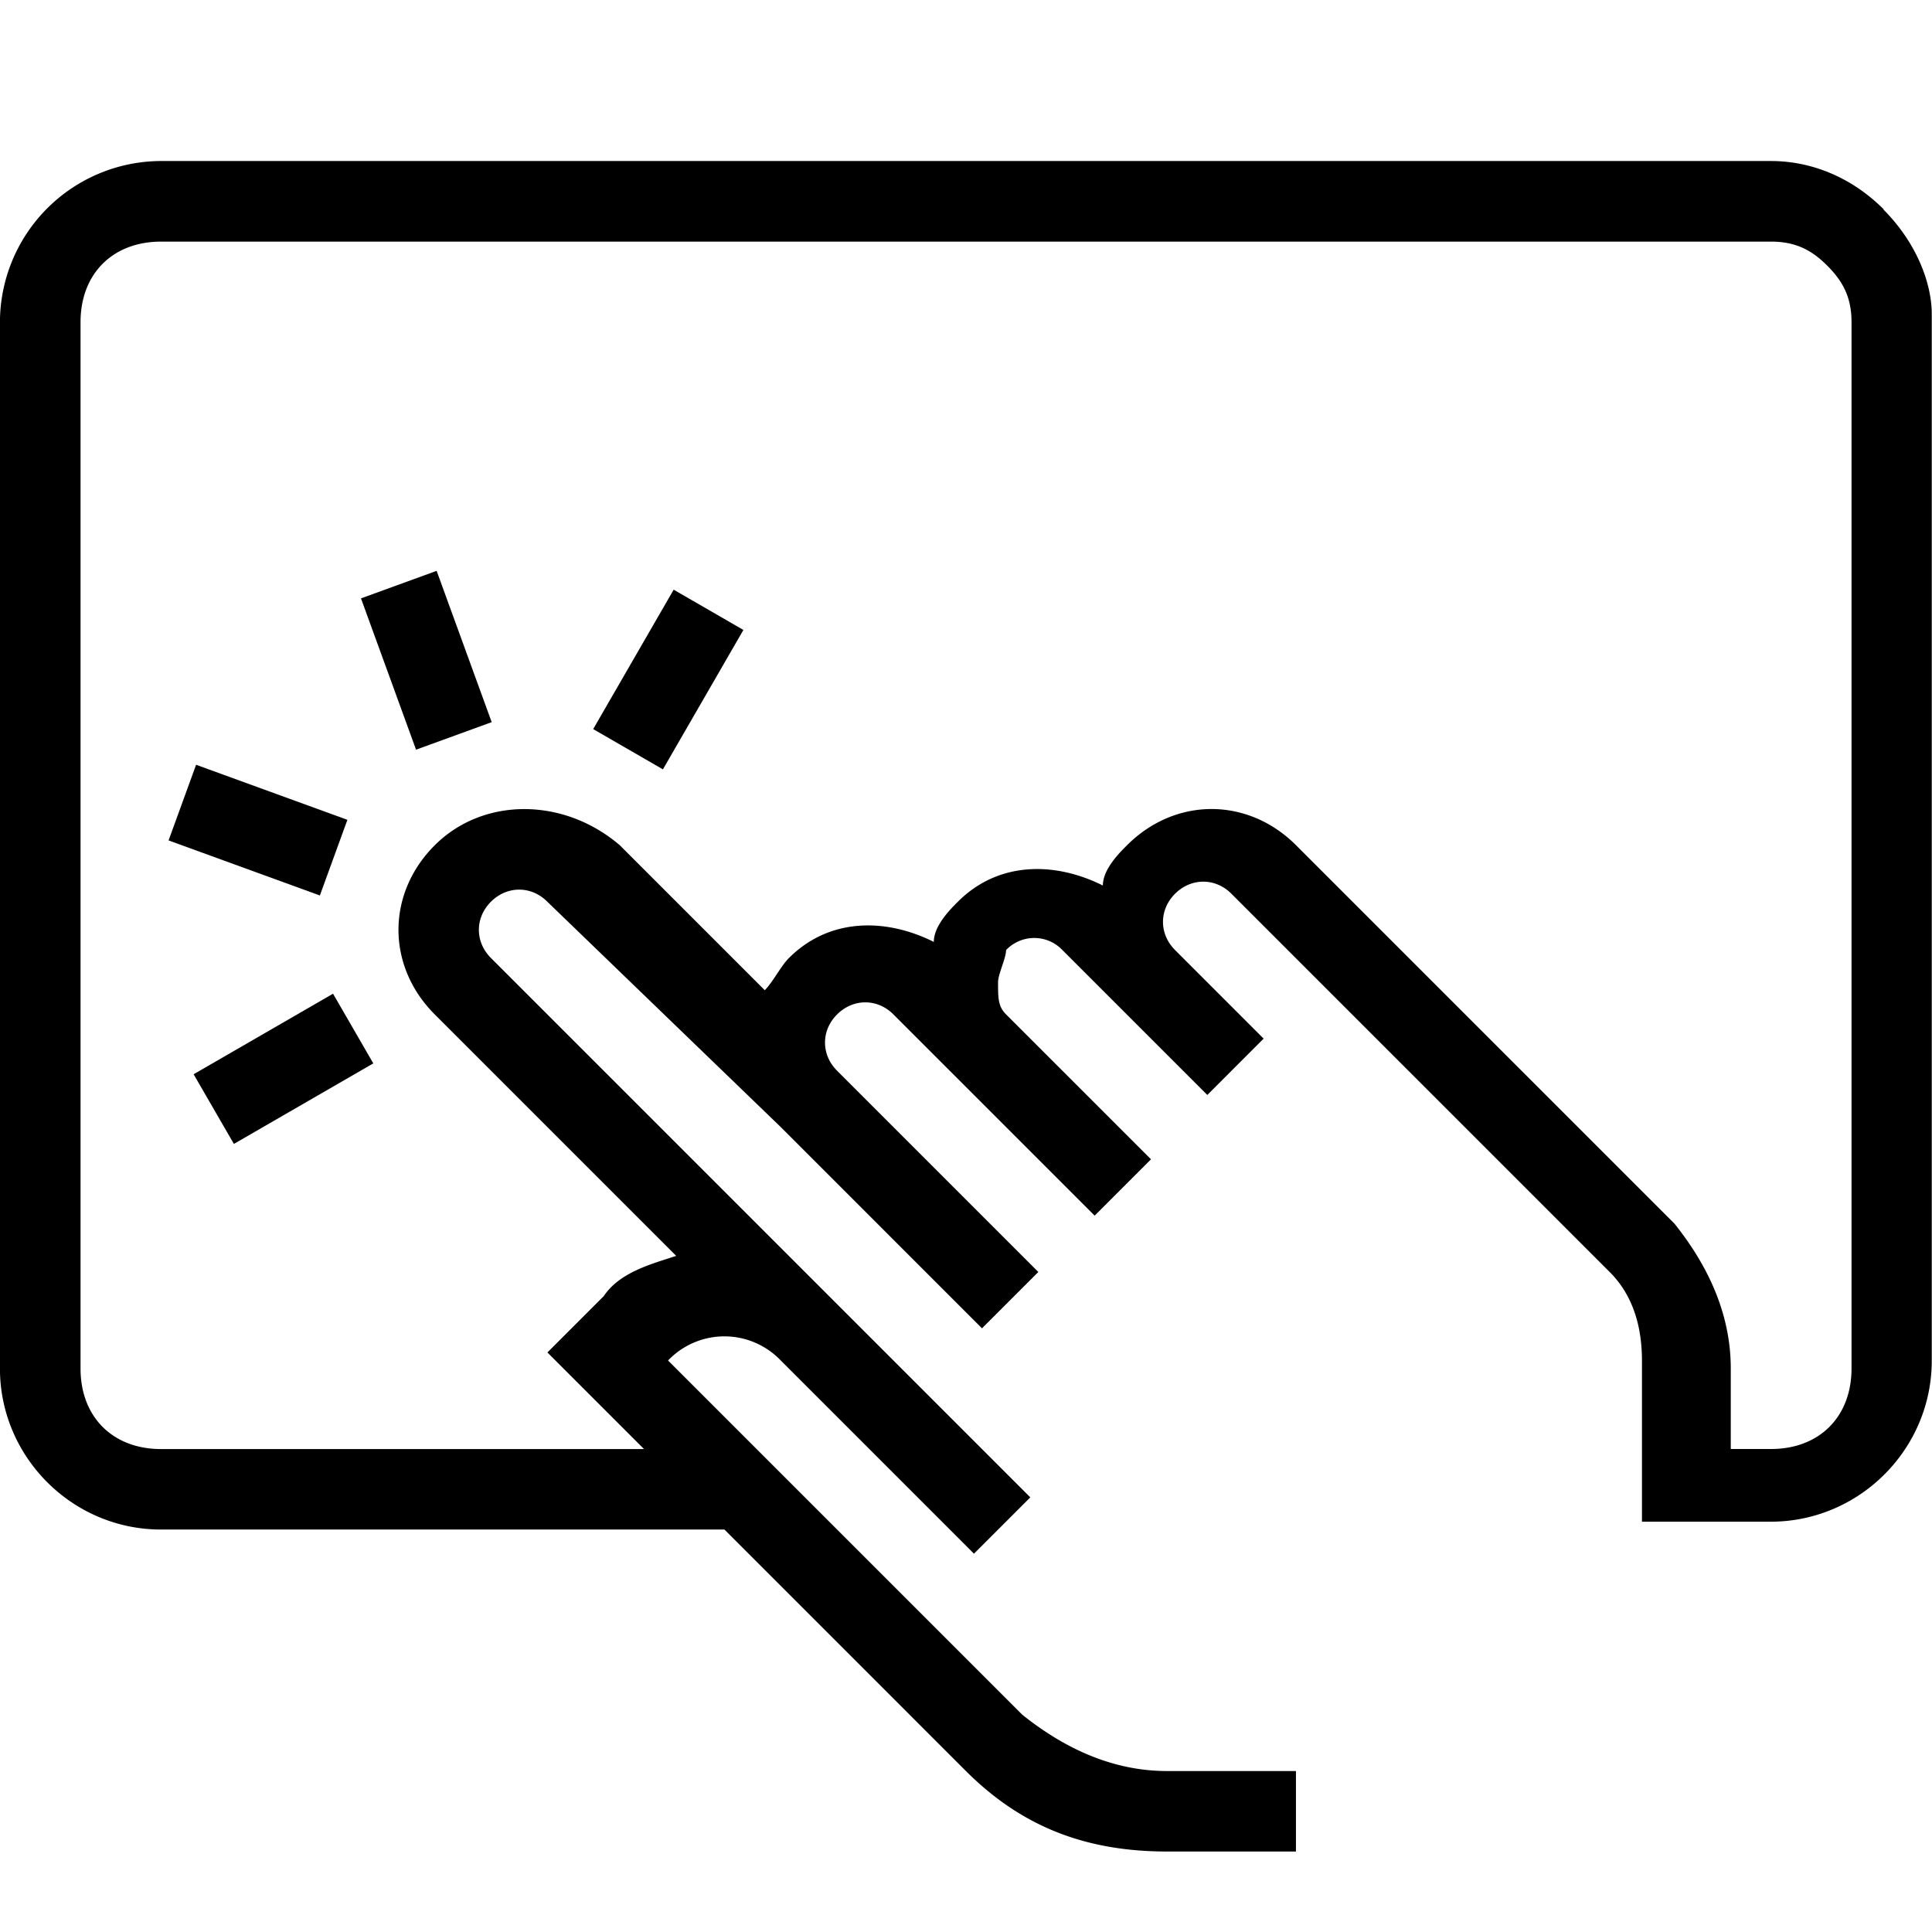 <svg xmlns="http://www.w3.org/2000/svg" viewBox="0 0 32 32"><path d="M31.2 3.467c-.533-.533-1.2-.8-1.867-.8H2.666A2.675 2.675 0 0 0-.001 5.334v17.333c0 1.467 1.2 2.667 2.667 2.667h9.333l4 4c.933.933 2 1.333 3.333 1.333h2.133v-1.333h-2.133c-.933 0-1.733-.4-2.4-.933l-5.867-5.867a1.29 1.29 0 0 1 1.867 0l3.2 3.2.933-.933-8.933-8.933c-.267-.267-.267-.667 0-.933s.667-.267.933 0l3.867 3.733 3.333 3.333.933-.933-3.333-3.333c-.267-.267-.267-.667 0-.933s.667-.267.933 0l3.333 3.333.933-.933-2.4-2.4c-.133-.133-.133-.267-.133-.533 0-.133.133-.4.133-.533a.644.644 0 0 1 .933 0l2.4 2.4.933-.933-1.467-1.467c-.267-.267-.267-.667 0-.933s.667-.267.933 0l6.267 6.267c.4.4.533.933.533 1.467v2.667h2.133c1.467 0 2.667-1.2 2.667-2.667V5.204c0-.533-.267-1.2-.8-1.733zm-.533 19.2c0 .8-.533 1.333-1.333 1.333h-.667v-1.333c0-.933-.4-1.733-.933-2.4L21.467 14c-.8-.8-2-.8-2.8 0-.133.133-.4.4-.4.667-.8-.4-1.733-.4-2.4.267-.133.133-.4.4-.4.667-.8-.4-1.733-.4-2.4.267-.133.133-.267.4-.4.533l-2.4-2.4c-.933-.8-2.267-.8-3.067 0s-.8 2 0 2.8l4 4c-.4.133-.933.267-1.2.667l-.933.933 1.6 1.6h-8c-.8 0-1.333-.533-1.333-1.333V5.335c0-.8.533-1.333 1.333-1.333h26.667c.4 0 .667.133.933.4s.4.533.4.933v17.333z"/><path d="M9.825 12.076l1.333-2.309 1.155.667-1.333 2.309-1.155-.667zM5.979 9.911l1.253-.456.912 2.506-1.253.456-.912-2.506zM2.792 13.92l.456-1.253 2.506.912-.456 1.253-2.506-.912zM3.207 17.793l2.309-1.334.667 1.154-2.309 1.334-.667-1.154z"/></svg>